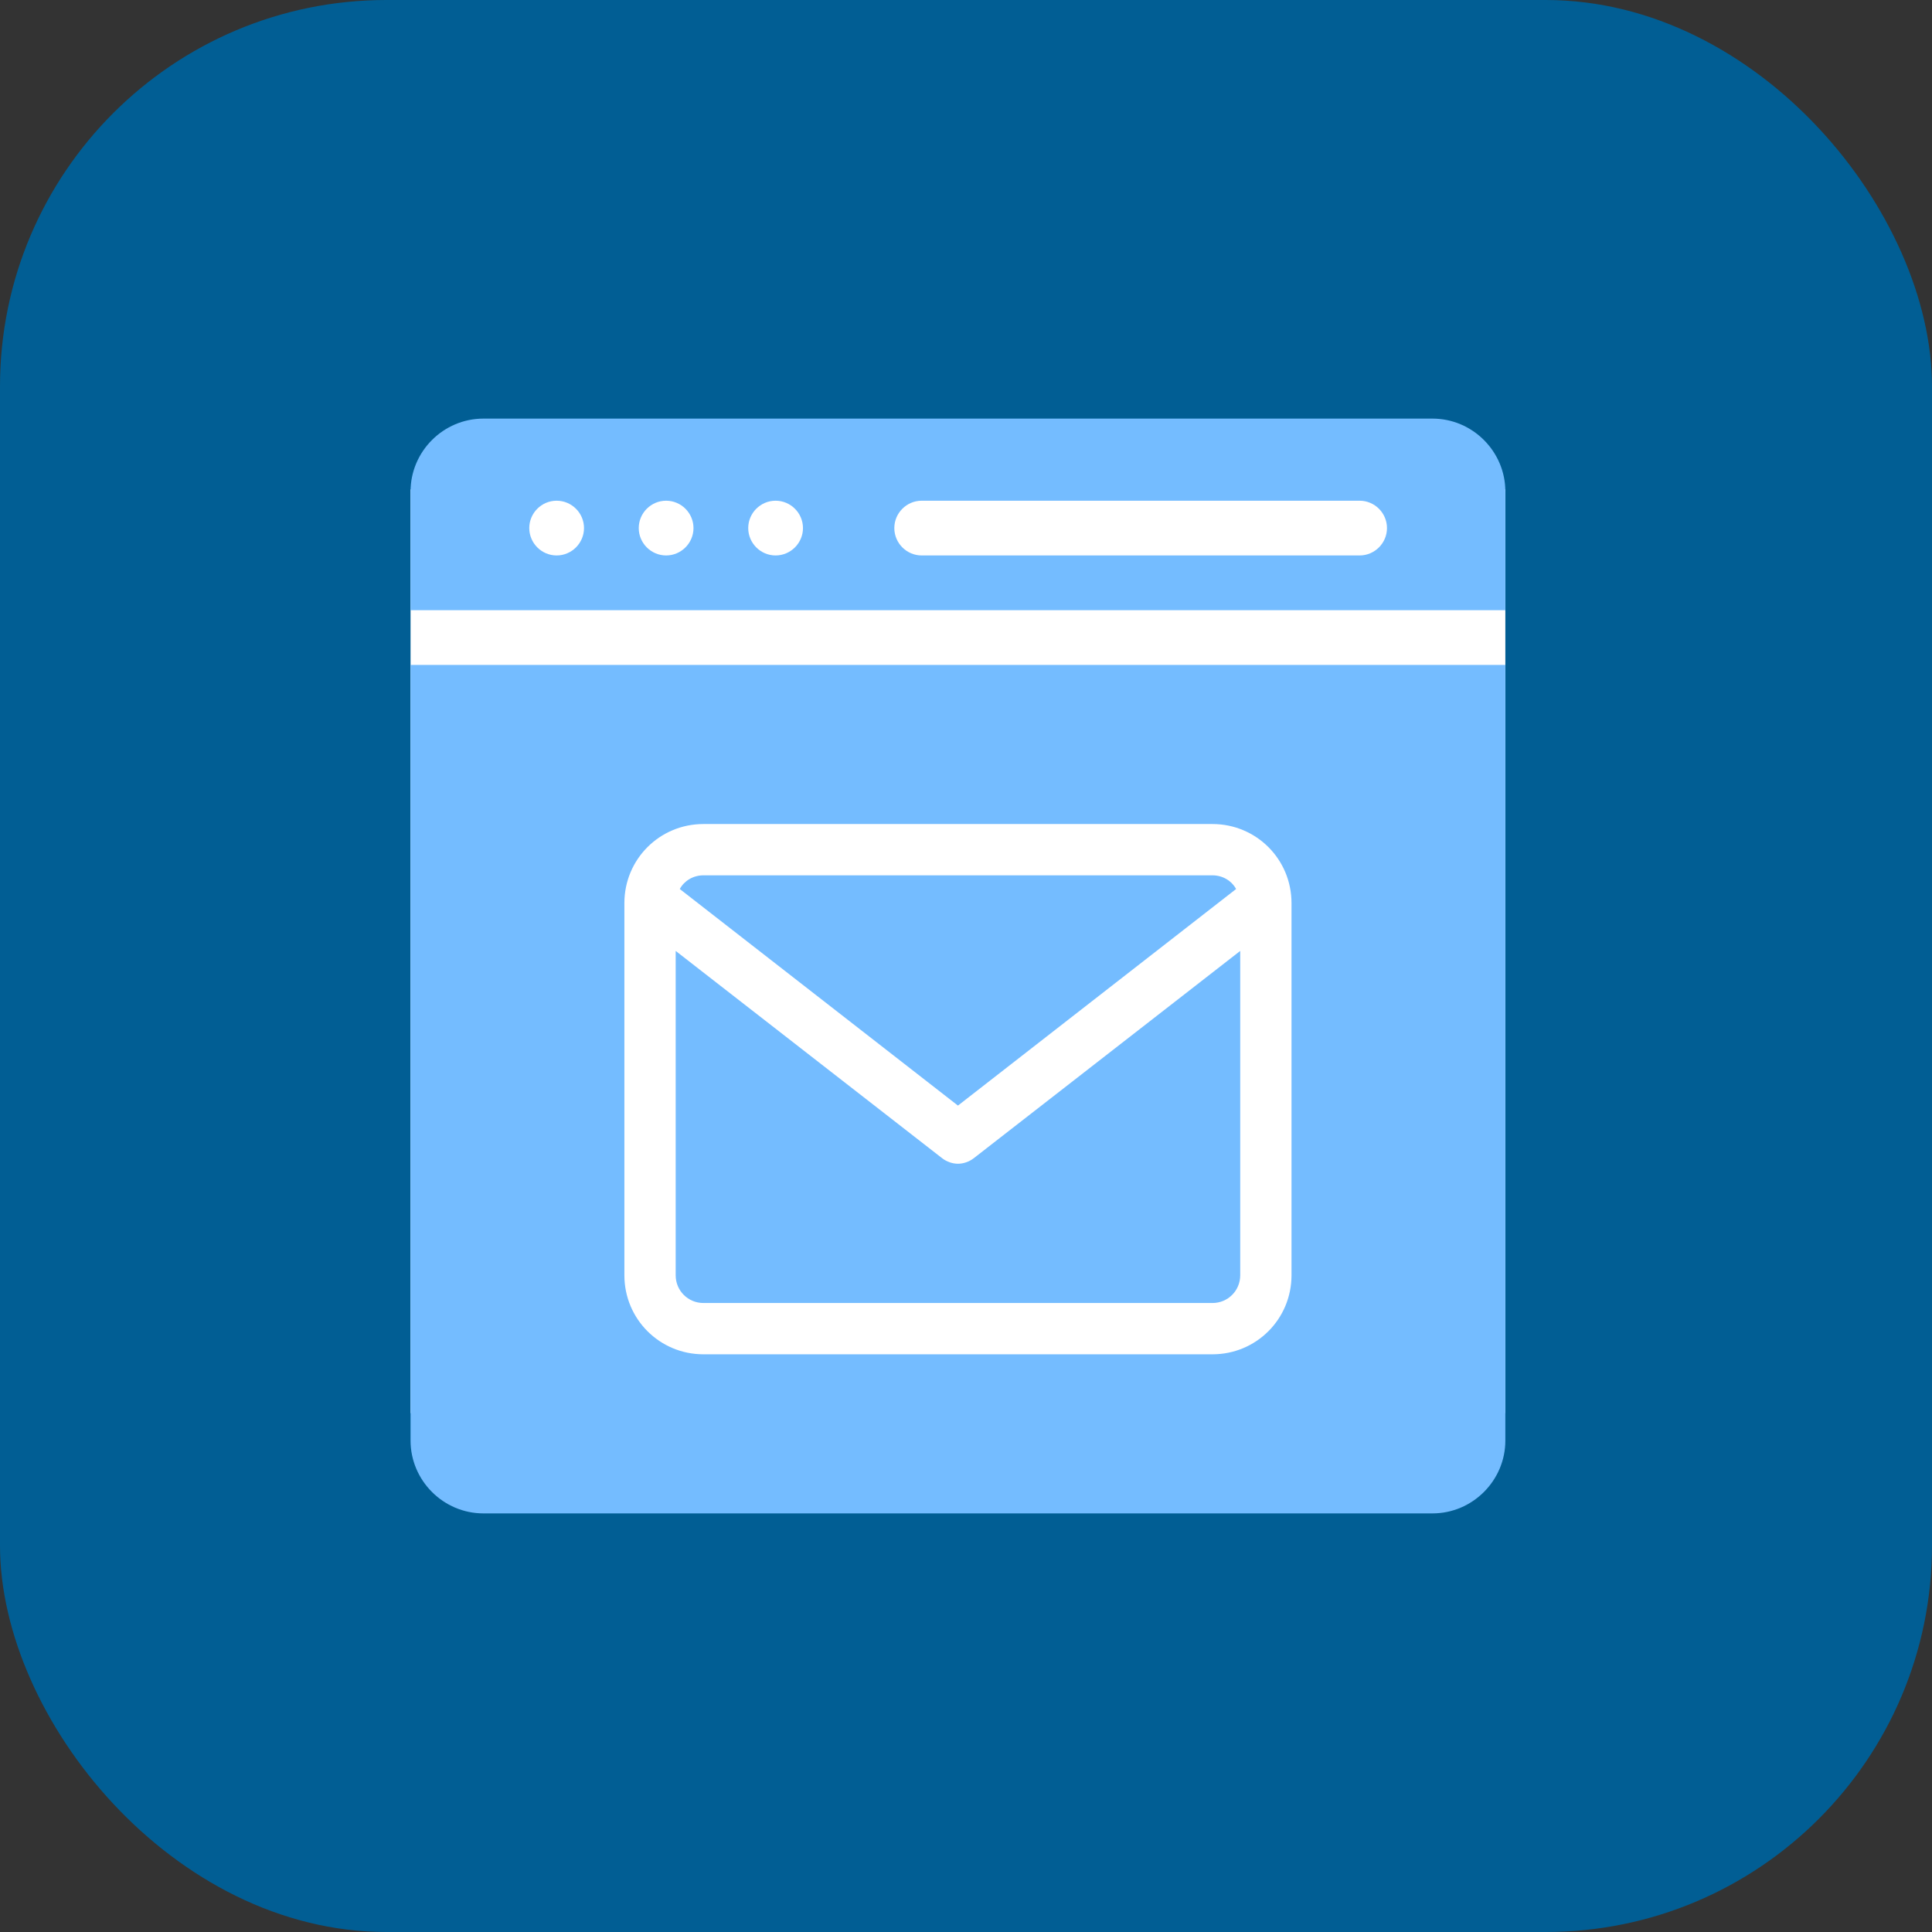 <svg width="60" height="60" viewBox="0 0 60 60" fill="none" xmlns="http://www.w3.org/2000/svg">
<rect x="0" y="0" width="60" height="60" fill="#333333" stroke="none"/>
<rect width="60" height="60" rx="12" fill="#015E94"/>
<path d="M46.75 15.199H12.75V43.887H46.75V15.199Z" fill="white"/>
<path d="M44.487 13H15.013C13.77 13 12.75 14.02 12.75 15.263V18.95H46.75V15.263C46.75 14.02 45.73 13 44.487 13ZM17.287 17.25C16.819 17.25 16.437 16.867 16.437 16.4C16.437 15.932 16.819 15.55 17.287 15.55C17.754 15.55 18.137 15.932 18.137 16.4C18.137 16.867 17.754 17.25 17.287 17.25ZM20.687 17.25C20.219 17.25 19.837 16.867 19.837 16.4C19.837 15.932 20.219 15.55 20.687 15.55C21.154 15.55 21.537 15.932 21.537 16.4C21.537 16.867 21.154 17.25 20.687 17.25ZM24.087 17.25C23.619 17.25 23.237 16.867 23.237 16.4C23.237 15.932 23.619 15.55 24.087 15.55C24.554 15.55 24.937 15.932 24.937 16.4C24.937 16.867 24.554 17.25 24.087 17.25ZM42.224 17.25H28.624C28.156 17.25 27.774 16.867 27.774 16.4C27.774 15.932 28.156 15.55 28.624 15.55H42.224C42.691 15.55 43.074 15.932 43.074 16.4C43.074 16.867 42.691 17.25 42.224 17.25Z" fill="#74BCFF"/>
<path d="M38.388 27.609L29.75 34.335L21.111 27.609C21.25 27.354 21.526 27.184 21.845 27.184H37.654C37.973 27.184 38.249 27.354 38.388 27.609Z" fill="#74BCFF"/>
<path d="M38.516 29.532V39.605C38.516 40.083 38.133 40.466 37.655 40.466H21.845C21.367 40.466 20.984 40.083 20.984 39.605V29.532L29.261 35.971C29.399 36.078 29.58 36.141 29.75 36.141C29.92 36.141 30.101 36.078 30.239 35.971L38.516 29.532Z" fill="#74BCFF"/>
<path d="M12.75 20.65V44.737C12.75 45.98 13.77 47 15.013 47H44.487C45.73 47 46.75 45.98 46.75 44.737V20.65H12.75ZM40.109 39.605C40.109 40.965 39.015 42.059 37.655 42.059H21.845C20.485 42.059 19.391 40.965 19.391 39.605V28.045C19.391 26.685 20.485 25.591 21.845 25.591H37.655C39.015 25.591 40.109 26.685 40.109 28.045V39.605Z" fill="#74BCFF"/>
</svg>
